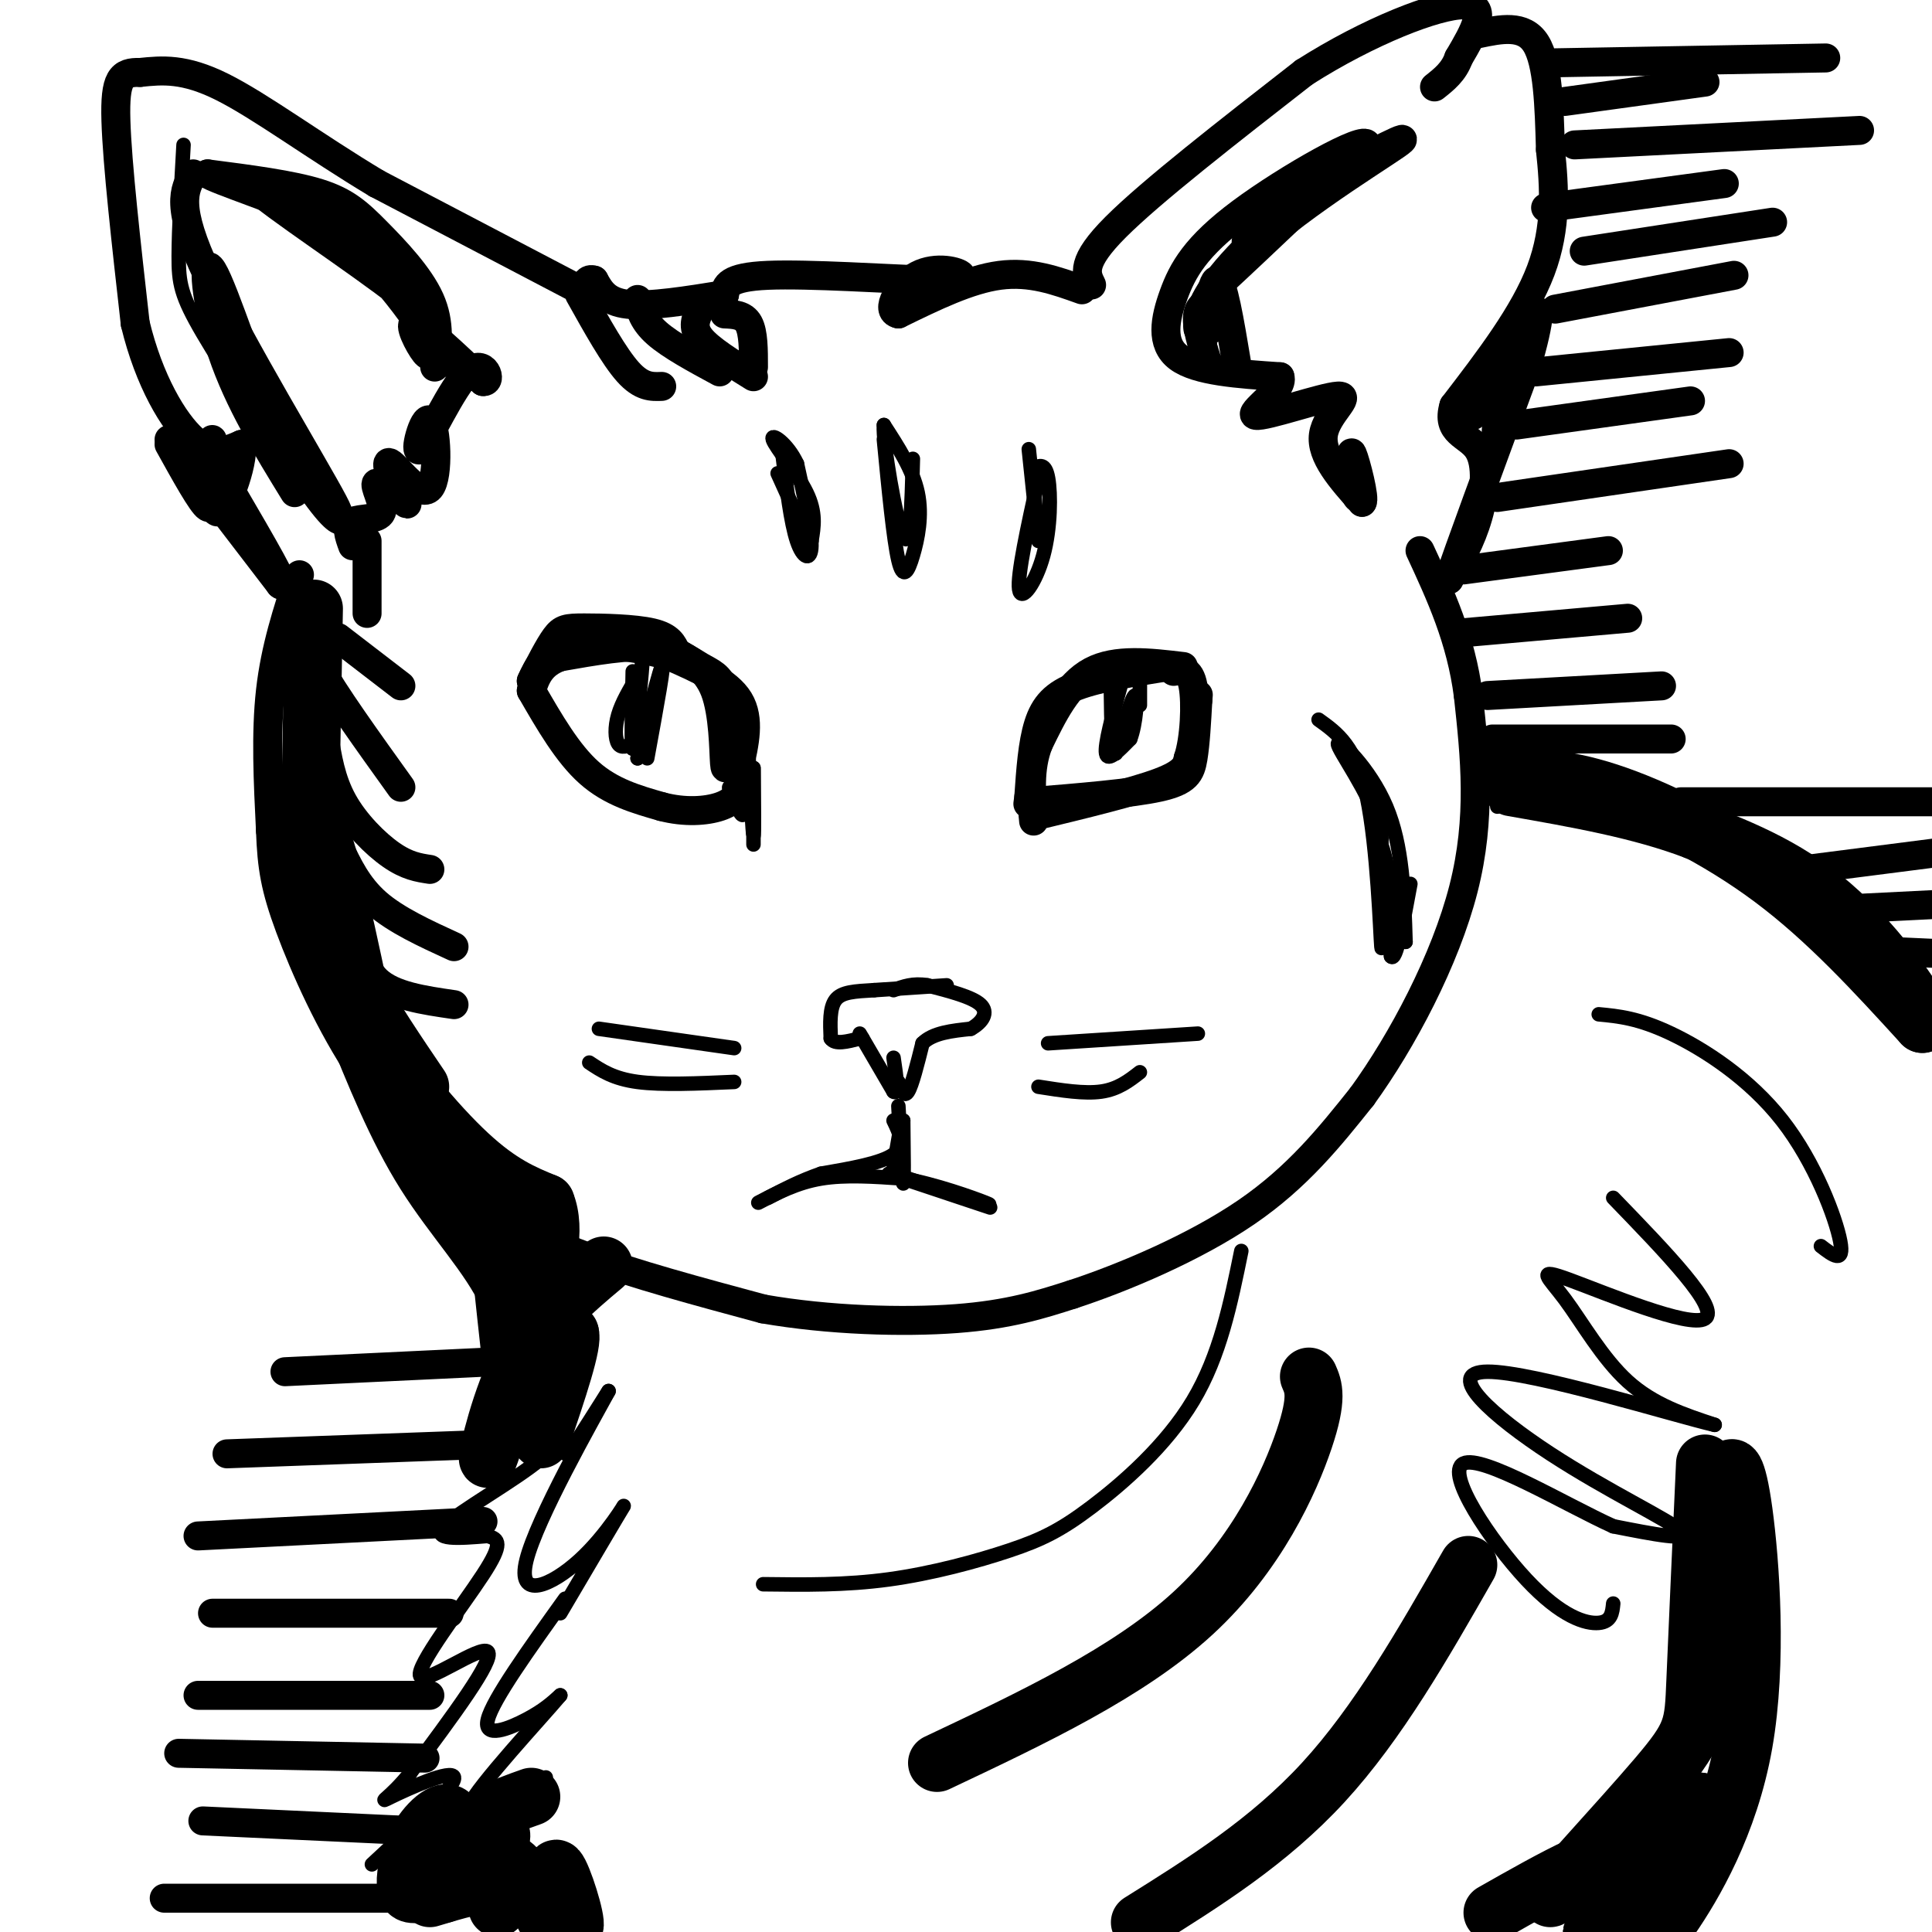 <svg viewBox='0 0 400 400' version='1.1' xmlns='http://www.w3.org/2000/svg' xmlns:xlink='http://www.w3.org/1999/xlink'><g fill='none' stroke='#000000' stroke-width='6' stroke-linecap='round' stroke-linejoin='round'><path d='M62,119c-2.500,7.583 -5.000,15.167 -6,24c-1.000,8.833 -0.500,18.917 0,29'/><path d='M56,172c0.274,7.512 0.958,11.792 4,20c3.042,8.208 8.440,20.345 15,30c6.560,9.655 14.280,16.827 22,24'/><path d='M97,246c7.111,6.356 13.889,10.244 24,14c10.111,3.756 23.556,7.378 37,11'/><path d='M158,271c13.578,2.378 29.022,2.822 40,2c10.978,-0.822 17.489,-2.911 24,-5'/><path d='M222,268c10.667,-3.489 25.333,-9.711 36,-17c10.667,-7.289 17.333,-15.644 24,-24'/><path d='M282,227c8.356,-11.511 17.244,-28.289 21,-43c3.756,-14.711 2.378,-27.356 1,-40'/><path d='M304,144c-1.500,-11.667 -5.750,-20.833 -10,-30'/><path d='M226,59c-1.167,-2.333 -2.333,-4.667 5,-12c7.333,-7.333 23.167,-19.667 39,-32'/><path d='M270,15c13.444,-8.578 27.556,-14.022 33,-14c5.444,0.022 2.222,5.511 -1,11'/><path d='M302,12c-1.000,2.833 -3.000,4.417 -5,6'/><path d='M306,7c4.750,-1.000 9.500,-2.000 12,2c2.500,4.000 2.750,13.000 3,22'/><path d='M321,31c0.822,7.733 1.378,16.067 -2,25c-3.378,8.933 -10.689,18.467 -18,28'/><path d='M301,84c-1.726,5.690 2.958,5.917 5,9c2.042,3.083 1.440,9.024 0,14c-1.440,4.976 -3.720,8.988 -6,13'/><path d='M300,120c1.667,-5.167 8.833,-24.583 16,-44'/><path d='M316,76c3.158,-10.488 3.053,-14.708 1,-9c-2.053,5.708 -6.053,21.344 -7,23c-0.947,1.656 1.158,-10.670 2,-15c0.842,-4.330 0.421,-0.665 0,3'/><path d='M312,78c-1.167,1.833 -4.083,4.917 -7,8'/><path d='M224,60c-5.333,-1.917 -10.667,-3.833 -17,-3c-6.333,0.833 -13.667,4.417 -21,8'/><path d='M186,65c-2.964,-0.560 0.125,-5.958 4,-8c3.875,-2.042 8.536,-0.726 9,0c0.464,0.726 -3.268,0.863 -7,1'/><path d='M192,58c-8.022,-0.244 -24.578,-1.356 -33,-1c-8.422,0.356 -8.711,2.178 -9,4'/><path d='M150,61c-7.750,1.250 -15.500,2.500 -20,2c-4.500,-0.500 -5.750,-2.750 -7,-5'/><path d='M123,58c-1.500,-0.500 -1.750,0.750 -2,2'/><path d='M120,60c0.000,0.000 -42.000,-22.000 -42,-22'/><path d='M78,38c-12.889,-7.733 -24.111,-16.067 -32,-20c-7.889,-3.933 -12.444,-3.467 -17,-3'/><path d='M29,15c-3.933,-0.111 -5.267,1.111 -5,10c0.267,8.889 2.133,25.444 4,42'/><path d='M28,67c2.844,11.822 7.956,20.378 12,24c4.044,3.622 7.022,2.311 10,1'/><path d='M50,92c0.464,4.226 -3.375,14.292 -5,14c-1.625,-0.292 -1.036,-10.940 -1,-14c0.036,-3.060 -0.482,1.470 -1,6'/><path d='M43,98c0.200,3.067 1.200,7.733 0,7c-1.200,-0.733 -4.600,-6.867 -8,-13'/><path d='M35,91c0.000,0.000 23.000,30.000 23,30'/><path d='M58,121c2.167,1.833 -3.917,-8.583 -10,-19'/><path d='M153,159c1.167,-5.083 2.333,-10.167 0,-14c-2.333,-3.833 -8.167,-6.417 -14,-9'/><path d='M139,136c-6.489,-2.156 -15.711,-3.044 -21,-2c-5.289,1.044 -6.644,4.022 -8,7'/><path d='M110,141c1.821,-3.571 3.643,-7.143 5,-9c1.357,-1.857 2.250,-2.000 6,-2c3.750,0.000 10.357,0.143 14,1c3.643,0.857 4.321,2.429 5,4'/><path d='M140,135c2.476,1.500 6.167,3.250 8,8c1.833,4.750 1.810,12.500 2,15c0.190,2.500 0.595,-0.250 1,-3'/><path d='M151,155c0.132,-2.949 -0.037,-8.821 -1,-12c-0.963,-3.179 -2.721,-3.663 -5,-5c-2.279,-1.337 -5.080,-3.525 -10,-4c-4.920,-0.475 -11.960,0.762 -19,2'/><path d='M116,136c-4.167,1.500 -5.083,4.250 -6,7'/><path d='M110,143c3.750,6.500 7.500,13.000 12,17c4.500,4.000 9.750,5.500 15,7'/><path d='M137,167c4.778,1.267 9.222,0.933 12,0c2.778,-0.933 3.889,-2.467 5,-4'/><path d='M245,138c-7.000,-0.833 -14.000,-1.667 -19,1c-5.000,2.667 -8.000,8.833 -11,15'/><path d='M215,154c-2.000,5.167 -1.500,10.583 -1,16'/><path d='M214,169c10.333,-2.500 20.667,-5.000 26,-7c5.333,-2.000 5.667,-3.500 6,-5'/><path d='M246,157c1.333,-3.978 1.667,-11.422 1,-15c-0.667,-3.578 -2.333,-3.289 -4,-3'/><path d='M242,138c-7.178,1.133 -14.356,2.267 -19,4c-4.644,1.733 -6.756,4.067 -8,8c-1.244,3.933 -1.622,9.467 -2,15'/><path d='M213,165c-0.333,2.500 -0.167,1.250 0,0'/><path d='M213,166c10.644,-0.867 21.289,-1.733 27,-3c5.711,-1.267 6.489,-2.933 7,-6c0.511,-3.067 0.756,-7.533 1,-12'/><path d='M248,145c0.167,-2.000 0.083,-1.000 0,0'/></g>
<g fill='none' stroke='#000000' stroke-width='3' stroke-linecap='round' stroke-linejoin='round'><path d='M196,204c0.000,0.000 -15.000,1.000 -15,1'/><path d='M181,205c-4.067,0.244 -6.733,0.356 -8,2c-1.267,1.644 -1.133,4.822 -1,8'/><path d='M172,215c0.833,1.333 3.417,0.667 6,0'/><path d='M178,215c1.000,0.000 0.500,0.000 0,0'/><path d='M178,214c0.000,0.000 7.000,12.000 7,12'/><path d='M185,226c1.167,0.833 0.583,-3.083 0,-7'/><path d='M186,224c0.583,1.667 1.167,3.333 2,2c0.833,-1.333 1.917,-5.667 3,-10'/><path d='M191,216c2.167,-2.167 6.083,-2.583 10,-3'/><path d='M201,213c2.489,-1.400 3.711,-3.400 2,-5c-1.711,-1.600 -6.356,-2.800 -11,-4'/><path d='M192,204c-3.000,-0.500 -5.000,0.250 -7,1'/><path d='M186,229c0.417,7.750 0.833,15.500 1,16c0.167,0.500 0.083,-6.250 0,-13'/><path d='M187,232c-0.333,-0.500 -1.167,4.750 -2,10'/><path d='M185,232c1.250,2.583 2.500,5.167 0,7c-2.500,1.833 -8.750,2.917 -15,4'/><path d='M170,243c-4.333,1.500 -7.667,3.250 -11,5'/><path d='M157,249c4.000,-2.083 8.000,-4.167 13,-5c5.000,-0.833 11.000,-0.417 17,0'/><path d='M187,244c6.600,1.156 14.600,4.044 17,5c2.400,0.956 -0.800,-0.022 -4,-1'/><path d='M200,248c-3.167,-1.000 -9.083,-3.000 -15,-5'/><path d='M184,243c0.000,0.000 21.000,7.000 21,7'/><path d='M132,140c-1.622,2.711 -3.244,5.422 -4,8c-0.756,2.578 -0.644,5.022 0,6c0.644,0.978 1.822,0.489 3,0'/><path d='M131,154c1.000,-4.578 2.000,-16.022 2,-17c0.000,-0.978 -1.000,8.511 -2,18'/><path d='M131,155c-0.333,0.333 -0.167,-7.833 0,-16'/><path d='M232,142c-1.667,6.083 -3.333,12.167 -3,14c0.333,1.833 2.667,-0.583 5,-3'/><path d='M234,153c1.178,-3.000 1.622,-9.000 1,-9c-0.622,0.000 -2.311,6.000 -4,12'/><path d='M231,156c-0.833,-0.167 -0.917,-6.583 -1,-13'/><path d='M236,146c0.000,0.000 0.000,-8.000 0,-8'/><path d='M137,138c0.000,0.000 -5.000,19.000 -5,19'/><path d='M132,157c0.467,-2.111 4.133,-16.889 5,-19c0.867,-2.111 -1.067,8.444 -3,19'/><path d='M152,149c1.083,8.333 2.167,16.667 2,19c-0.167,2.333 -1.583,-1.333 -3,-5'/><path d='M151,163c-0.131,0.643 1.042,4.750 2,4c0.958,-0.750 1.702,-6.357 2,-8c0.298,-1.643 0.149,0.679 0,3'/><path d='M155,162c0.000,1.400 0.000,3.400 0,3c0.000,-0.400 0.000,-3.200 0,-6'/><path d='M155,157c0.417,7.833 0.833,15.667 1,16c0.167,0.333 0.083,-6.833 0,-14'/><path d='M156,159c0.000,1.467 0.000,12.133 0,15c0.000,2.867 0.000,-2.067 0,-7'/><path d='M162,94c0.867,7.111 1.733,14.222 3,18c1.267,3.778 2.933,4.222 3,1c0.067,-3.222 -1.467,-10.111 -3,-17'/><path d='M165,96c-2.000,-4.298 -5.500,-6.542 -5,-5c0.500,1.542 5.000,6.869 7,11c2.000,4.131 1.500,7.065 1,10'/><path d='M168,112c-1.000,-0.667 -4.000,-7.333 -7,-14'/><path d='M183,91c1.000,10.375 2.000,20.750 3,25c1.000,4.250 2.000,2.375 3,-1c1.000,-3.375 2.000,-8.250 1,-13c-1.000,-4.750 -4.000,-9.375 -7,-14'/><path d='M183,88c-0.289,3.644 2.489,19.756 4,23c1.511,3.244 1.756,-6.378 2,-16'/><path d='M215,99c-2.208,10.048 -4.417,20.095 -4,23c0.417,2.905 3.458,-1.333 5,-7c1.542,-5.667 1.583,-12.762 1,-16c-0.583,-3.238 -1.792,-2.619 -3,-2'/><path d='M214,97c-0.156,3.867 0.956,14.533 1,15c0.044,0.467 -0.978,-9.267 -2,-19'/><path d='M38,30c-0.489,8.689 -0.978,17.378 -1,23c-0.022,5.622 0.422,8.178 5,16c4.578,7.822 13.289,20.911 22,34'/><path d='M64,103c4.833,6.667 5.917,6.333 7,6'/><path d='M152,217c0.000,0.000 -28.000,-4.000 -28,-4'/><path d='M152,224c-7.500,0.333 -15.000,0.667 -20,0c-5.000,-0.667 -7.500,-2.333 -10,-4'/><path d='M217,216c0.000,0.000 31.000,-2.000 31,-2'/><path d='M215,225c4.750,0.750 9.500,1.500 13,1c3.500,-0.500 5.750,-2.250 8,-4'/><path d='M310,167c4.524,-0.833 9.048,-1.667 17,0c7.952,1.667 19.333,5.833 29,10c9.667,4.167 17.619,8.333 26,14c8.381,5.667 17.190,12.833 26,20'/><path d='M122,263c-3.024,4.173 -6.048,8.345 -7,15c-0.952,6.655 0.167,15.792 1,20c0.833,4.208 1.381,3.488 3,1c1.619,-2.488 4.310,-6.744 7,-11'/><path d='M126,288c-3.249,5.979 -14.871,26.427 -17,35c-2.129,8.573 5.234,5.270 11,0c5.766,-5.270 9.933,-12.506 9,-11c-0.933,1.506 -6.967,11.753 -13,22'/><path d='M117,331c-7.489,10.444 -14.978,20.889 -16,25c-1.022,4.111 4.422,1.889 8,0c3.578,-1.889 5.289,-3.444 7,-5'/><path d='M116,351c-3.844,4.600 -16.956,18.600 -19,23c-2.044,4.400 6.978,-0.800 16,-6'/><path d='M116,292c0.733,2.711 1.467,5.422 -4,10c-5.467,4.578 -17.133,11.022 -20,14c-2.867,2.978 3.067,2.489 9,2'/><path d='M101,318c2.228,0.689 3.298,1.411 -1,8c-4.298,6.589 -13.965,19.043 -13,21c0.965,1.957 12.561,-6.584 14,-5c1.439,1.584 -7.281,13.292 -16,25'/><path d='M85,367c-4.357,5.452 -7.250,6.583 -4,5c3.250,-1.583 12.643,-5.881 13,-4c0.357,1.881 -8.321,9.940 -17,18'/><path d='M334,248c11.096,11.472 22.191,22.944 19,25c-3.191,2.056 -20.670,-5.305 -28,-8c-7.330,-2.695 -4.512,-0.726 -1,4c3.512,4.726 7.718,12.207 13,17c5.282,4.793 11.641,6.896 18,9'/><path d='M355,295c-8.172,-1.871 -37.603,-11.048 -47,-11c-9.397,0.048 1.239,9.321 13,17c11.761,7.679 24.646,13.766 27,16c2.354,2.234 -5.823,0.617 -14,-1'/><path d='M334,316c-9.745,-4.397 -27.107,-14.890 -31,-13c-3.893,1.890 5.683,16.163 13,24c7.317,7.837 12.376,9.239 15,9c2.624,-0.239 2.812,-2.120 3,-4'/><path d='M273,149c3.889,2.778 7.778,5.556 10,16c2.222,10.444 2.778,28.556 3,31c0.222,2.444 0.111,-10.778 0,-24'/><path d='M286,172c-2.583,-8.226 -9.042,-16.792 -9,-18c0.042,-1.208 6.583,4.940 10,13c3.417,8.060 3.708,18.030 4,28'/><path d='M291,195c-0.578,-1.111 -4.022,-17.889 -5,-20c-0.978,-2.111 0.511,10.444 2,23'/><path d='M288,198c1.000,1.333 2.500,-6.833 4,-15'/><path d='M331,210c4.119,0.393 8.238,0.786 15,4c6.762,3.214 16.167,9.250 23,18c6.833,8.750 11.095,20.214 12,25c0.905,4.786 -1.548,2.893 -4,1'/><path d='M257,259c-2.206,10.837 -4.411,21.675 -10,31c-5.589,9.325 -14.560,17.139 -21,22c-6.440,4.861 -10.349,6.770 -17,9c-6.651,2.230 -16.043,4.780 -25,6c-8.957,1.220 -17.478,1.110 -26,1'/></g>
<g fill='none' stroke='#000000' stroke-width='12' stroke-linecap='round' stroke-linejoin='round'><path d='M271,285c0.956,2.178 1.911,4.356 -1,13c-2.911,8.644 -9.689,23.756 -23,36c-13.311,12.244 -33.156,21.622 -53,31'/><path d='M304,324c-9.333,16.333 -18.667,32.667 -30,45c-11.333,12.333 -24.667,20.667 -38,29'/><path d='M353,303c-0.800,17.702 -1.599,35.404 -2,45c-0.401,9.596 -0.403,11.085 -8,20c-7.597,8.915 -22.789,25.256 -22,25c0.789,-0.256 17.559,-17.107 26,-29c8.441,-11.893 8.555,-18.826 9,-26c0.445,-7.174 1.223,-14.587 2,-22'/><path d='M358,316c0.185,-5.748 -0.353,-9.119 0,-11c0.353,-1.881 1.596,-2.273 3,8c1.404,10.273 2.970,31.211 0,48c-2.970,16.789 -10.477,29.428 -15,36c-4.523,6.572 -6.064,7.077 -7,6c-0.936,-1.077 -1.267,-3.736 1,-9c2.267,-5.264 7.134,-13.132 12,-21'/><path d='M352,373c-3.798,3.881 -19.292,24.083 -22,27c-2.708,2.917 7.369,-11.452 6,-15c-1.369,-3.548 -14.185,3.726 -27,11'/><path d='M311,161c6.200,-0.067 12.400,-0.133 22,3c9.600,3.133 22.600,9.467 34,18c11.400,8.533 21.200,19.267 31,30'/><path d='M398,212c2.378,0.311 -7.178,-13.911 -17,-23c-9.822,-9.089 -19.911,-13.044 -30,-17'/><path d='M351,172c-11.333,-4.333 -24.667,-6.667 -38,-9'/><path d='M125,262c-6.280,5.274 -12.560,10.548 -17,19c-4.440,8.452 -7.042,20.083 -7,21c0.042,0.917 2.726,-8.881 6,-15c3.274,-6.119 7.137,-8.560 11,-11'/><path d='M118,276c0.833,1.833 -2.583,11.917 -6,22'/><path d='M110,372c-5.890,2.099 -11.780,4.198 -15,9c-3.220,4.802 -3.772,12.308 -3,11c0.772,-1.308 2.866,-11.429 2,-15c-0.866,-3.571 -4.693,-0.593 -7,3c-2.307,3.593 -3.093,7.800 -3,10c0.093,2.200 1.066,2.394 3,2c1.934,-0.394 4.828,-1.375 8,-4c3.172,-2.625 6.620,-6.893 8,-8c1.380,-1.107 0.690,0.946 0,3'/><path d='M103,383c-0.030,4.026 -0.105,12.591 0,12c0.105,-0.591 0.390,-10.338 3,-9c2.610,1.338 7.545,13.761 9,14c1.455,0.239 -0.570,-11.705 0,-13c0.570,-1.295 3.734,8.059 4,11c0.266,2.941 -2.367,-0.529 -5,-4'/><path d='M114,394c-2.333,-1.644 -5.667,-3.756 -10,-4c-4.333,-0.244 -9.667,1.378 -15,3'/><path d='M65,126c0.000,0.000 -1.000,54.000 -1,54'/><path d='M64,180c3.667,16.500 13.333,30.750 23,45'/><path d='M76,213c-3.867,-18.400 -7.733,-36.800 -10,-41c-2.267,-4.200 -2.933,5.800 -1,15c1.933,9.200 6.467,17.600 11,26'/><path d='M76,213c5.667,9.378 14.333,19.822 21,26c6.667,6.178 11.333,8.089 16,10'/><path d='M113,249c2.311,5.511 0.089,14.289 -2,16c-2.089,1.711 -4.044,-3.644 -6,-9'/><path d='M105,256c-0.622,5.133 0.822,22.467 1,26c0.178,3.533 -0.911,-6.733 -2,-17'/><path d='M104,265c-3.617,-7.054 -11.660,-16.190 -14,-20c-2.340,-3.810 1.024,-2.295 6,2c4.976,4.295 11.565,11.370 14,18c2.435,6.630 0.718,12.815 -1,19'/><path d='M109,284c-0.226,0.429 -0.292,-8.000 -4,-16c-3.708,-8.000 -11.060,-15.571 -17,-25c-5.940,-9.429 -10.470,-20.714 -15,-32'/></g>
<g fill='none' stroke='#000000' stroke-width='6' stroke-linecap='round' stroke-linejoin='round'><path d='M40,36c-1.889,3.311 -3.778,6.622 3,21c6.778,14.378 22.222,39.822 26,47c3.778,7.178 -4.111,-3.911 -12,-15'/><path d='M57,89c-4.738,-10.452 -10.583,-29.083 -13,-33c-2.417,-3.917 -1.405,6.881 2,17c3.405,10.119 9.202,19.560 15,29'/><path d='M249,65c-0.422,1.956 -0.844,3.911 -1,3c-0.156,-0.911 -0.044,-4.689 5,-11c5.044,-6.311 15.022,-15.156 25,-24'/><path d='M278,33c-3.533,3.600 -24.867,24.600 -27,27c-2.133,2.400 14.933,-13.800 32,-30'/><path d='M283,30c-0.140,-2.306 -16.491,6.928 -26,14c-9.509,7.072 -12.175,11.981 -14,17c-1.825,5.019 -2.807,10.148 1,13c3.807,2.852 12.404,3.426 21,4'/><path d='M265,78c1.013,2.756 -6.955,7.646 -5,8c1.955,0.354 13.834,-3.828 17,-4c3.166,-0.172 -2.381,3.665 -3,8c-0.619,4.335 3.691,9.167 8,14'/><path d='M282,104c0.756,-0.444 -1.356,-8.556 -2,-10c-0.644,-1.444 0.178,3.778 1,9'/><path d='M256,75c-1.407,-8.431 -2.813,-16.861 -4,-17c-1.187,-0.139 -2.153,8.014 -2,10c0.153,1.986 1.426,-2.196 1,-4c-0.426,-1.804 -2.550,-1.230 -3,1c-0.450,2.230 0.775,6.115 2,10'/><path d='M250,75c-0.762,-1.119 -3.667,-8.917 5,-19c8.667,-10.083 28.905,-22.452 34,-26c5.095,-3.548 -4.952,1.726 -15,7'/><path d='M274,37c-5.167,3.333 -10.583,8.167 -16,13'/><path d='M90,76c0.601,-4.548 1.202,-9.095 -1,-14c-2.202,-4.905 -7.208,-10.167 -11,-14c-3.792,-3.833 -6.369,-6.238 -12,-8c-5.631,-1.762 -14.315,-2.881 -23,-4'/><path d='M43,36c1.167,1.060 15.583,5.708 25,10c9.417,4.292 13.833,8.226 17,13c3.167,4.774 5.083,10.387 7,16'/><path d='M92,75c-1.258,-1.624 -7.904,-13.683 -18,-23c-10.096,-9.317 -23.641,-15.893 -21,-13c2.641,2.893 21.469,15.255 30,22c8.531,6.745 6.766,7.872 5,9'/><path d='M88,70c1.060,2.571 1.208,4.500 0,3c-1.208,-1.500 -3.774,-6.429 -2,-6c1.774,0.429 7.887,6.214 14,12'/><path d='M100,79c2.116,0.267 0.407,-5.066 -3,-2c-3.407,3.066 -8.512,14.532 -10,16c-1.488,1.468 0.643,-7.060 2,-6c1.357,1.060 1.942,11.708 0,14c-1.942,2.292 -6.412,-3.774 -8,-5c-1.588,-1.226 -0.294,2.387 1,6'/><path d='M82,102c1.014,1.717 3.048,3.010 2,2c-1.048,-1.010 -5.178,-4.322 -6,-4c-0.822,0.322 1.663,4.279 1,6c-0.663,1.721 -4.475,1.206 -6,2c-1.525,0.794 -0.762,2.897 0,5'/><path d='M76,112c0.000,0.000 0.000,15.000 0,15'/><path d='M67,152c0.756,4.756 1.511,9.511 4,14c2.489,4.489 6.711,8.711 10,11c3.289,2.289 5.644,2.644 8,3'/><path d='M70,175c2.000,4.250 4.000,8.500 8,12c4.000,3.500 10.000,6.250 16,9'/><path d='M74,189c0.333,5.417 0.667,10.833 4,14c3.333,3.167 9.667,4.083 16,5'/><path d='M77,211c-0.750,1.500 -1.500,3.000 0,5c1.500,2.000 5.250,4.500 9,7'/><path d='M65,130c-1.000,1.250 -2.000,2.500 1,8c3.000,5.500 10.000,15.250 17,25'/><path d='M70,132c0.000,0.000 13.000,10.000 13,10'/><path d='M120,61c3.583,6.417 7.167,12.833 10,16c2.833,3.167 4.917,3.083 7,3'/><path d='M132,62c0.583,2.250 1.167,4.500 4,7c2.833,2.500 7.917,5.250 13,8'/><path d='M145,64c-0.917,1.833 -1.833,3.667 0,6c1.833,2.333 6.417,5.167 11,8'/><path d='M150,65c2.000,0.083 4.000,0.167 5,2c1.000,1.833 1.000,5.417 1,9'/><path d='M309,153c0.000,0.000 37.000,0.000 37,0'/><path d='M308,144c0.000,0.000 36.000,-2.000 36,-2'/><path d='M303,131c0.000,0.000 34.000,-3.000 34,-3'/><path d='M303,118c0.000,0.000 30.000,-4.000 30,-4'/><path d='M310,103c0.000,0.000 48.000,-7.000 48,-7'/><path d='M314,88c0.000,0.000 36.000,-5.000 36,-5'/><path d='M318,77c0.000,0.000 40.000,-4.000 40,-4'/><path d='M322,64c0.000,0.000 37.000,-7.000 37,-7'/><path d='M328,52c0.000,0.000 39.000,-6.000 39,-6'/><path d='M320,43c0.000,0.000 37.000,-5.000 37,-5'/><path d='M326,30c0.000,0.000 59.000,-3.000 59,-3'/><path d='M324,21c0.000,0.000 29.000,-4.000 29,-4'/><path d='M322,13c0.000,0.000 56.000,-1.000 56,-1'/><path d='M348,166c0.000,0.000 56.000,0.000 56,0'/><path d='M374,180c0.000,0.000 39.000,-5.000 39,-5'/><path d='M386,188c0.000,0.000 20.000,-1.000 20,-1'/><path d='M392,197c0.000,0.000 22.000,1.000 22,1'/><path d='M100,393c0.000,0.000 -66.000,0.000 -66,0'/><path d='M85,379c0.000,0.000 -43.000,-2.000 -43,-2'/><path d='M88,364c0.000,0.000 -51.000,-1.000 -51,-1'/><path d='M89,351c0.000,0.000 -48.000,0.000 -48,0'/><path d='M93,334c0.000,0.000 -49.000,0.000 -49,0'/><path d='M100,315c0.000,0.000 -59.000,3.000 -59,3'/><path d='M102,299c0.000,0.000 -55.000,2.000 -55,2'/><path d='M101,282c0.000,0.000 -42.000,2.000 -42,2'/></g>
</svg>